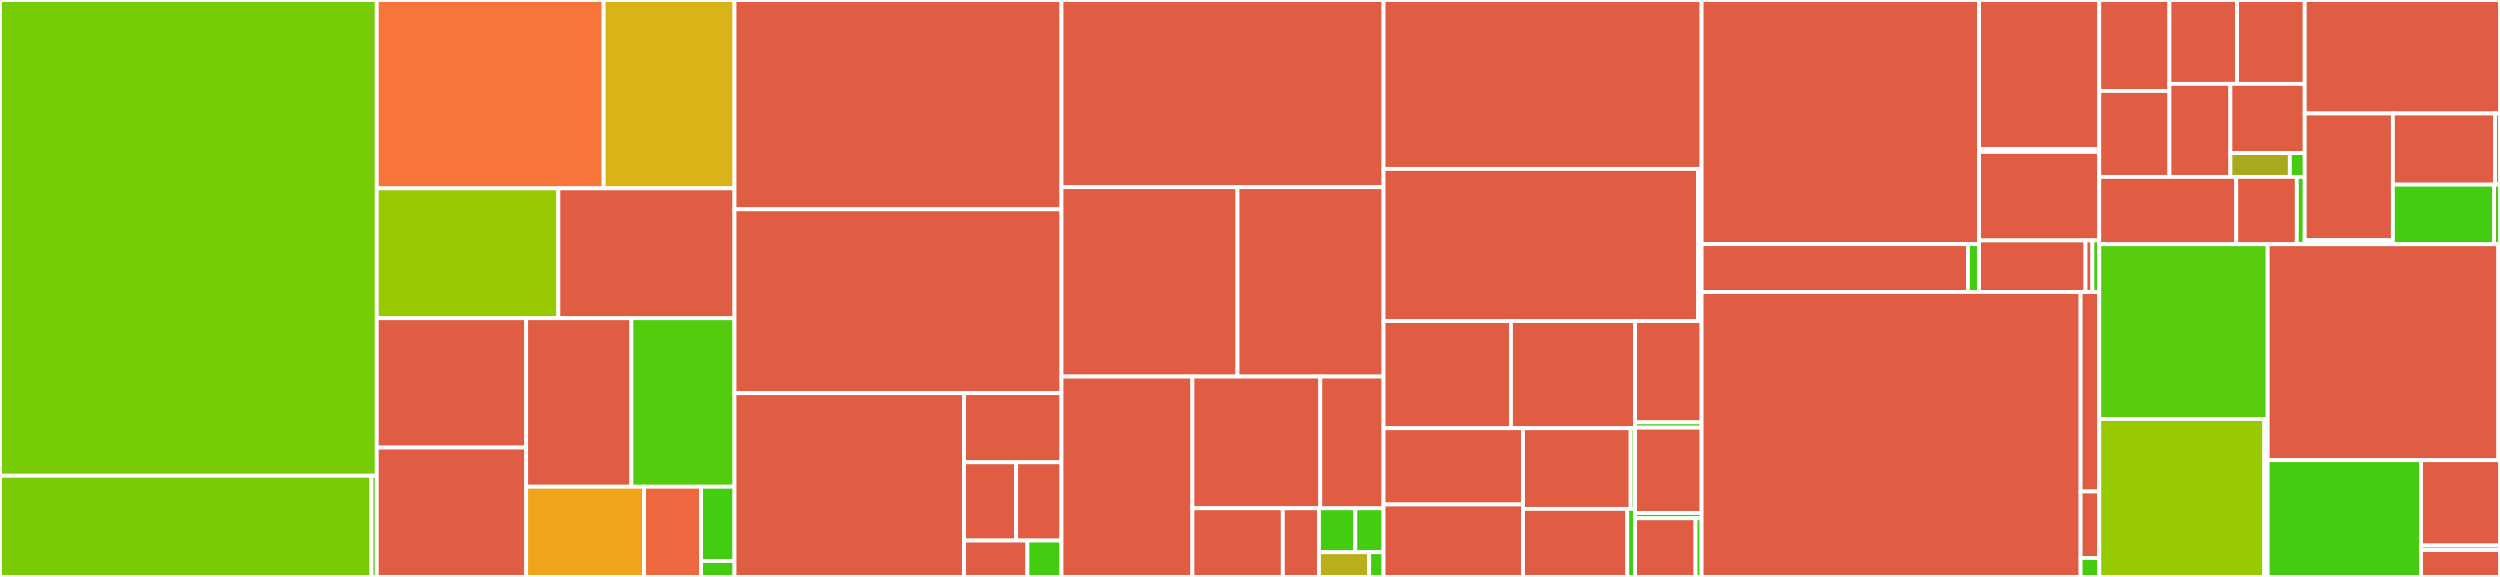 <svg baseProfile="full" width="650" height="150" viewBox="0 0 650 150" version="1.1"
xmlns="http://www.w3.org/2000/svg" xmlns:ev="http://www.w3.org/2001/xml-events"
xmlns:xlink="http://www.w3.org/1999/xlink">

<rect x="0" y="0" width="650" height="150" fill="#333333" stroke="none"/>

<style>rect.s{mask:url(#mask);}</style>
<defs>
  <pattern id="white" width="4" height="4" patternUnits="userSpaceOnUse" patternTransform="rotate(45)">
    <rect width="2" height="2" transform="translate(0,0)" fill="white"></rect>
  </pattern>
  <mask id="mask">
    <rect x="0" y="0" width="100%" height="100%" fill="url(#white)"></rect>
  </mask>
</defs>

<rect x="0" y="0" width="97.959" height="123.695" fill="#74cb06" stroke="white" stroke-width="1" class=" tooltipped" data-content="questionnaires/questionnaires.py"><title>questionnaires/questionnaires.py</title></rect>
<rect x="0" y="123.695" width="96.593" height="26.305" fill="#78cb06" stroke="white" stroke-width="1" class=" tooltipped" data-content="questionnaires/utils.py"><title>questionnaires/utils.py</title></rect>
<rect x="96.593" y="123.695" width="1.367" height="26.305" fill="#4c1" stroke="white" stroke-width="1" class=" tooltipped" data-content="questionnaires/__init__.py"><title>questionnaires/__init__.py</title></rect>
<rect x="97.959" y="0" width="58.985" height="48.969" fill="#f87539" stroke="white" stroke-width="1" class=" tooltipped" data-content="io/io.py"><title>io/io.py</title></rect>
<rect x="156.945" y="0" width="34.02" height="48.969" fill="#d9b318" stroke="white" stroke-width="1" class=" tooltipped" data-content="io/nilspod.py"><title>io/nilspod.py</title></rect>
<rect x="97.959" y="48.969" width="47.213" height="33.763" fill="#97ca00" stroke="white" stroke-width="1" class=" tooltipped" data-content="io/biomarker.py"><title>io/biomarker.py</title></rect>
<rect x="145.172" y="48.969" width="45.793" height="33.763" fill="#e05d44" stroke="white" stroke-width="1" class=" tooltipped" data-content="io/psg.py"><title>io/psg.py</title></rect>
<rect x="97.959" y="82.732" width="38.841" height="33.634" fill="#e05d44" stroke="white" stroke-width="1" class=" tooltipped" data-content="io/biopac.py"><title>io/biopac.py</title></rect>
<rect x="97.959" y="116.366" width="38.841" height="33.634" fill="#e05d44" stroke="white" stroke-width="1" class=" tooltipped" data-content="io/carwatch_logs.py"><title>io/carwatch_logs.py</title></rect>
<rect x="136.801" y="82.732" width="27.356" height="43.813" fill="#e05d44" stroke="white" stroke-width="1" class=" tooltipped" data-content="io/ecg.py"><title>io/ecg.py</title></rect>
<rect x="164.156" y="82.732" width="26.809" height="43.813" fill="#53cc0d" stroke="white" stroke-width="1" class=" tooltipped" data-content="io/sleep_analyzer.py"><title>io/sleep_analyzer.py</title></rect>
<rect x="136.801" y="126.545" width="30.659" height="23.455" fill="#efa41b" stroke="white" stroke-width="1" class=" tooltipped" data-content="io/eeg.py"><title>io/eeg.py</title></rect>
<rect x="167.46" y="126.545" width="14.818" height="23.455" fill="#ed683e" stroke="white" stroke-width="1" class=" tooltipped" data-content="io/saliva.py"><title>io/saliva.py</title></rect>
<rect x="182.278" y="126.545" width="8.687" height="19.316" fill="#4c1" stroke="white" stroke-width="1" class=" tooltipped" data-content="io/sleep.py"><title>io/sleep.py</title></rect>
<rect x="182.278" y="145.861" width="8.687" height="4.139" fill="#4c1" stroke="white" stroke-width="1" class=" tooltipped" data-content="io/__init__.py"><title>io/__init__.py</title></rect>
<rect x="190.965" y="0" width="85.015" height="54.417" fill="#e05d44" stroke="white" stroke-width="1" class=" tooltipped" data-content="protocols/plotting.py"><title>protocols/plotting.py</title></rect>
<rect x="190.965" y="54.417" width="85.015" height="47.791" fill="#e05d44" stroke="white" stroke-width="1" class=" tooltipped" data-content="protocols/base.py"><title>protocols/base.py</title></rect>
<rect x="190.965" y="102.209" width="59.686" height="47.791" fill="#e05d44" stroke="white" stroke-width="1" class=" tooltipped" data-content="protocols/cft.py"><title>protocols/cft.py</title></rect>
<rect x="250.651" y="102.209" width="25.329" height="17.981" fill="#e05d44" stroke="white" stroke-width="1" class=" tooltipped" data-content="protocols/_utils.py"><title>protocols/_utils.py</title></rect>
<rect x="250.651" y="120.19" width="13.548" height="20.347" fill="#e05d44" stroke="white" stroke-width="1" class=" tooltipped" data-content="protocols/car.py"><title>protocols/car.py</title></rect>
<rect x="264.199" y="120.19" width="11.781" height="20.347" fill="#e05d44" stroke="white" stroke-width="1" class=" tooltipped" data-content="protocols/mist.py"><title>protocols/mist.py</title></rect>
<rect x="250.651" y="140.536" width="16.464" height="9.464" fill="#e05d44" stroke="white" stroke-width="1" class=" tooltipped" data-content="protocols/tsst.py"><title>protocols/tsst.py</title></rect>
<rect x="267.115" y="140.536" width="8.865" height="9.464" fill="#4c1" stroke="white" stroke-width="1" class=" tooltipped" data-content="protocols/__init__.py"><title>protocols/__init__.py</title></rect>
<rect x="275.98" y="0" width="83.737" height="48.664" fill="#e05d44" stroke="white" stroke-width="1" class=" tooltipped" data-content="utils/datatype_helper.py"><title>utils/datatype_helper.py</title></rect>
<rect x="275.98" y="48.664" width="45.763" height="49.237" fill="#e05d44" stroke="white" stroke-width="1" class=" tooltipped" data-content="utils/data_processing.py"><title>utils/data_processing.py</title></rect>
<rect x="321.744" y="48.664" width="37.974" height="49.237" fill="#e05d44" stroke="white" stroke-width="1" class=" tooltipped" data-content="utils/_datatype_validation_helper.py"><title>utils/_datatype_validation_helper.py</title></rect>
<rect x="275.98" y="97.901" width="34.047" height="52.099" fill="#e05d44" stroke="white" stroke-width="1" class=" tooltipped" data-content="utils/array_handling.py"><title>utils/array_handling.py</title></rect>
<rect x="310.027" y="97.901" width="33.243" height="34.25" fill="#e05d44" stroke="white" stroke-width="1" class=" tooltipped" data-content="utils/dataframe_handling.py"><title>utils/dataframe_handling.py</title></rect>
<rect x="343.271" y="97.901" width="16.447" height="34.25" fill="#e05d44" stroke="white" stroke-width="1" class=" tooltipped" data-content="utils/time.py"><title>utils/time.py</title></rect>
<rect x="310.027" y="132.151" width="23.502" height="17.849" fill="#e05d44" stroke="white" stroke-width="1" class=" tooltipped" data-content="utils/file_handling.py"><title>utils/file_handling.py</title></rect>
<rect x="333.529" y="132.151" width="9.401" height="17.849" fill="#e05d44" stroke="white" stroke-width="1" class=" tooltipped" data-content="utils/legacy_helper.py"><title>utils/legacy_helper.py</title></rect>
<rect x="342.93" y="132.151" width="9.443" height="11.423" fill="#4c1" stroke="white" stroke-width="1" class=" tooltipped" data-content="utils/_types.py"><title>utils/_types.py</title></rect>
<rect x="352.373" y="132.151" width="7.344" height="11.423" fill="#4c1" stroke="white" stroke-width="1" class=" tooltipped" data-content="utils/exceptions.py"><title>utils/exceptions.py</title></rect>
<rect x="342.93" y="143.574" width="13.057" height="6.426" fill="#baaf1b" stroke="white" stroke-width="1" class=" tooltipped" data-content="utils/functions.py"><title>utils/functions.py</title></rect>
<rect x="355.987" y="143.574" width="3.73" height="6.426" fill="#4c1" stroke="white" stroke-width="1" class=" tooltipped" data-content="utils/__init__.py"><title>utils/__init__.py</title></rect>
<rect x="359.717" y="0" width="82.698" height="43.913" fill="#e05d44" stroke="white" stroke-width="1" class=" tooltipped" data-content="signals/ecg/plotting.py"><title>signals/ecg/plotting.py</title></rect>
<rect x="359.717" y="43.913" width="81.789" height="39.565" fill="#e05d44" stroke="white" stroke-width="1" class=" tooltipped" data-content="signals/ecg/ecg.py"><title>signals/ecg/ecg.py</title></rect>
<rect x="441.507" y="43.913" width="0.909" height="39.565" fill="#4c1" stroke="white" stroke-width="1" class=" tooltipped" data-content="signals/ecg/__init__.py"><title>signals/ecg/__init__.py</title></rect>
<rect x="359.717" y="83.478" width="33.131" height="27.855" fill="#e05d44" stroke="white" stroke-width="1" class=" tooltipped" data-content="signals/imu/activity_counts.py"><title>signals/imu/activity_counts.py</title></rect>
<rect x="392.848" y="83.478" width="32.271" height="27.855" fill="#e05d44" stroke="white" stroke-width="1" class=" tooltipped" data-content="signals/imu/wear_detection.py"><title>signals/imu/wear_detection.py</title></rect>
<rect x="359.717" y="111.333" width="36.265" height="19.829" fill="#e05d44" stroke="white" stroke-width="1" class=" tooltipped" data-content="signals/imu/rest_periods.py"><title>signals/imu/rest_periods.py</title></rect>
<rect x="359.717" y="131.162" width="36.265" height="18.838" fill="#e05d44" stroke="white" stroke-width="1" class=" tooltipped" data-content="signals/imu/static_moment_detection.py"><title>signals/imu/static_moment_detection.py</title></rect>
<rect x="395.983" y="111.333" width="27.994" height="20.979" fill="#e05d44" stroke="white" stroke-width="1" class=" tooltipped" data-content="signals/imu/feature_extraction/static_moments.py"><title>signals/imu/feature_extraction/static_moments.py</title></rect>
<rect x="423.977" y="111.333" width="1.143" height="20.979" fill="#4c1" stroke="white" stroke-width="1" class=" tooltipped" data-content="signals/imu/feature_extraction/__init__.py"><title>signals/imu/feature_extraction/__init__.py</title></rect>
<rect x="395.983" y="132.312" width="27.104" height="17.688" fill="#e05d44" stroke="white" stroke-width="1" class=" tooltipped" data-content="signals/imu/imu.py"><title>signals/imu/imu.py</title></rect>
<rect x="423.086" y="132.312" width="2.033" height="17.688" fill="#4c1" stroke="white" stroke-width="1" class=" tooltipped" data-content="signals/imu/__init__.py"><title>signals/imu/__init__.py</title></rect>
<rect x="425.119" y="83.478" width="17.296" height="26.332" fill="#e05d44" stroke="white" stroke-width="1" class=" tooltipped" data-content="signals/rsp/rsp.py"><title>signals/rsp/rsp.py</title></rect>
<rect x="425.119" y="109.81" width="17.296" height="1.386" fill="#4c1" stroke="white" stroke-width="1" class=" tooltipped" data-content="signals/rsp/__init__.py"><title>signals/rsp/__init__.py</title></rect>
<rect x="425.119" y="111.196" width="17.296" height="22.174" fill="#e05d44" stroke="white" stroke-width="1" class=" tooltipped" data-content="signals/eeg/eeg.py"><title>signals/eeg/eeg.py</title></rect>
<rect x="425.119" y="133.37" width="17.296" height="1.386" fill="#4c1" stroke="white" stroke-width="1" class=" tooltipped" data-content="signals/eeg/__init__.py"><title>signals/eeg/__init__.py</title></rect>
<rect x="425.119" y="134.755" width="15.724" height="15.245" fill="#e05d44" stroke="white" stroke-width="1" class=" tooltipped" data-content="signals/_base.py"><title>signals/_base.py</title></rect>
<rect x="440.843" y="134.755" width="1.572" height="15.245" fill="#4c1" stroke="white" stroke-width="1" class=" tooltipped" data-content="signals/__init__.py"><title>signals/__init__.py</title></rect>
<rect x="442.415" y="0" width="72.138" height="63.467" fill="#e05d44" stroke="white" stroke-width="1" class=" tooltipped" data-content="classification/model_selection/sklearn_pipeline_permuter.py"><title>classification/model_selection/sklearn_pipeline_permuter.py</title></rect>
<rect x="442.415" y="63.467" width="69.253" height="12.461" fill="#e05d44" stroke="white" stroke-width="1" class=" tooltipped" data-content="classification/model_selection/nested_cv.py"><title>classification/model_selection/nested_cv.py</title></rect>
<rect x="511.668" y="63.467" width="2.886" height="12.461" fill="#4c1" stroke="white" stroke-width="1" class=" tooltipped" data-content="classification/model_selection/__init__.py"><title>classification/model_selection/__init__.py</title></rect>
<rect x="514.554" y="0" width="31.255" height="38.731" fill="#e05d44" stroke="white" stroke-width="1" class=" tooltipped" data-content="classification/analysis/_analysis.py"><title>classification/analysis/_analysis.py</title></rect>
<rect x="514.554" y="38.731" width="31.255" height="0.767" fill="#4c1" stroke="white" stroke-width="1" class=" tooltipped" data-content="classification/analysis/__init__.py"><title>classification/analysis/__init__.py</title></rect>
<rect x="514.554" y="39.498" width="31.255" height="23.008" fill="#e05d44" stroke="white" stroke-width="1" class=" tooltipped" data-content="classification/utils.py"><title>classification/utils.py</title></rect>
<rect x="514.554" y="62.506" width="27.683" height="13.422" fill="#e05d44" stroke="white" stroke-width="1" class=" tooltipped" data-content="classification/metrics/_metrics.py"><title>classification/metrics/_metrics.py</title></rect>
<rect x="542.236" y="62.506" width="1.786" height="13.422" fill="#e05d44" stroke="white" stroke-width="1" class=" tooltipped" data-content="classification/metrics/__init__.py"><title>classification/metrics/__init__.py</title></rect>
<rect x="544.022" y="62.506" width="1.786" height="13.422" fill="#4c1" stroke="white" stroke-width="1" class=" tooltipped" data-content="classification/__init__.py"><title>classification/__init__.py</title></rect>
<rect x="442.415" y="75.927" width="98.539" height="74.073" fill="#e05d44" stroke="white" stroke-width="1" class=" tooltipped" data-content="stats/stats.py"><title>stats/stats.py</title></rect>
<rect x="540.954" y="75.927" width="4.854" height="51.851" fill="#e05d44" stroke="white" stroke-width="1" class=" tooltipped" data-content="stats/regression.py"><title>stats/regression.py</title></rect>
<rect x="540.954" y="127.778" width="4.854" height="17.284" fill="#e05d44" stroke="white" stroke-width="1" class=" tooltipped" data-content="stats/multicoll.py"><title>stats/multicoll.py</title></rect>
<rect x="540.954" y="145.062" width="4.854" height="4.938" fill="#4c1" stroke="white" stroke-width="1" class=" tooltipped" data-content="stats/__init__.py"><title>stats/__init__.py</title></rect>
<rect x="545.808" y="0" width="18.24" height="23.655" fill="#e05d44" stroke="white" stroke-width="1" class=" tooltipped" data-content="sleep/sleep_wake_detection/algorithms/sadeh.py"><title>sleep/sleep_wake_detection/algorithms/sadeh.py</title></rect>
<rect x="545.808" y="23.655" width="18.24" height="22.341" fill="#e05d44" stroke="white" stroke-width="1" class=" tooltipped" data-content="sleep/sleep_wake_detection/algorithms/sazonov.py"><title>sleep/sleep_wake_detection/algorithms/sazonov.py</title></rect>
<rect x="564.048" y="0" width="17.589" height="21.806" fill="#e05d44" stroke="white" stroke-width="1" class=" tooltipped" data-content="sleep/sleep_wake_detection/algorithms/cole_kripke.py"><title>sleep/sleep_wake_detection/algorithms/cole_kripke.py</title></rect>
<rect x="581.637" y="0" width="17.589" height="21.806" fill="#e05d44" stroke="white" stroke-width="1" class=" tooltipped" data-content="sleep/sleep_wake_detection/algorithms/scripps_clinic.py"><title>sleep/sleep_wake_detection/algorithms/scripps_clinic.py</title></rect>
<rect x="564.048" y="21.806" width="15.854" height="24.19" fill="#e05d44" stroke="white" stroke-width="1" class=" tooltipped" data-content="sleep/sleep_wake_detection/algorithms/webster.py"><title>sleep/sleep_wake_detection/algorithms/webster.py</title></rect>
<rect x="579.903" y="21.806" width="19.323" height="17.988" fill="#e05d44" stroke="white" stroke-width="1" class=" tooltipped" data-content="sleep/sleep_wake_detection/algorithms/cole_kripke_old.py"><title>sleep/sleep_wake_detection/algorithms/cole_kripke_old.py</title></rect>
<rect x="579.903" y="39.793" width="15.458" height="6.203" fill="#a9a91d" stroke="white" stroke-width="1" class=" tooltipped" data-content="sleep/sleep_wake_detection/algorithms/_base.py"><title>sleep/sleep_wake_detection/algorithms/_base.py</title></rect>
<rect x="595.361" y="39.793" width="3.865" height="6.203" fill="#4c1" stroke="white" stroke-width="1" class=" tooltipped" data-content="sleep/sleep_wake_detection/algorithms/__init__.py"><title>sleep/sleep_wake_detection/algorithms/__init__.py</title></rect>
<rect x="545.808" y="45.996" width="35.611" height="17.501" fill="#e05d44" stroke="white" stroke-width="1" class=" tooltipped" data-content="sleep/sleep_wake_detection/utils.py"><title>sleep/sleep_wake_detection/utils.py</title></rect>
<rect x="581.42" y="45.996" width="15.751" height="17.501" fill="#e05d44" stroke="white" stroke-width="1" class=" tooltipped" data-content="sleep/sleep_wake_detection/sleep_wake_detection.py"><title>sleep/sleep_wake_detection/sleep_wake_detection.py</title></rect>
<rect x="597.171" y="45.996" width="2.055" height="17.501" fill="#4c1" stroke="white" stroke-width="1" class=" tooltipped" data-content="sleep/sleep_wake_detection/__init__.py"><title>sleep/sleep_wake_detection/__init__.py</title></rect>
<rect x="599.225" y="0" width="50.775" height="29.506" fill="#e05d44" stroke="white" stroke-width="1" class=" tooltipped" data-content="sleep/plotting.py"><title>sleep/plotting.py</title></rect>
<rect x="599.225" y="29.506" width="22.919" height="32.945" fill="#e05d44" stroke="white" stroke-width="1" class=" tooltipped" data-content="sleep/sleep_endpoints/sleep_endpoints.py"><title>sleep/sleep_endpoints/sleep_endpoints.py</title></rect>
<rect x="599.225" y="62.451" width="22.919" height="1.046" fill="#4c1" stroke="white" stroke-width="1" class=" tooltipped" data-content="sleep/sleep_endpoints/__init__.py"><title>sleep/sleep_endpoints/__init__.py</title></rect>
<rect x="622.144" y="29.506" width="26.56" height="18.501" fill="#e05d44" stroke="white" stroke-width="1" class=" tooltipped" data-content="sleep/sleep_processing_pipeline/sleep_processing_pipeline.py"><title>sleep/sleep_processing_pipeline/sleep_processing_pipeline.py</title></rect>
<rect x="648.704" y="29.506" width="1.296" height="18.501" fill="#4c1" stroke="white" stroke-width="1" class=" tooltipped" data-content="sleep/sleep_processing_pipeline/__init__.py"><title>sleep/sleep_processing_pipeline/__init__.py</title></rect>
<rect x="622.144" y="48.007" width="26.308" height="15.49" fill="#4c1" stroke="white" stroke-width="1" class=" tooltipped" data-content="sleep/utils.py"><title>sleep/utils.py</title></rect>
<rect x="648.452" y="48.007" width="1.548" height="15.49" fill="#4c1" stroke="white" stroke-width="1" class=" tooltipped" data-content="sleep/__init__.py"><title>sleep/__init__.py</title></rect>
<rect x="545.808" y="63.497" width="43.783" height="45.441" fill="#57cc0c" stroke="white" stroke-width="1" class=" tooltipped" data-content="saliva/saliva.py"><title>saliva/saliva.py</title></rect>
<rect x="545.808" y="108.938" width="42.907" height="41.062" fill="#97ca00" stroke="white" stroke-width="1" class=" tooltipped" data-content="saliva/utils.py"><title>saliva/utils.py</title></rect>
<rect x="588.715" y="108.938" width="0.876" height="41.062" fill="#4c1" stroke="white" stroke-width="1" class=" tooltipped" data-content="saliva/__init__.py"><title>saliva/__init__.py</title></rect>
<rect x="589.591" y="63.497" width="59.982" height="56.148" fill="#e05d44" stroke="white" stroke-width="1" class=" tooltipped" data-content="plotting/plotting.py"><title>plotting/plotting.py</title></rect>
<rect x="649.573" y="63.497" width="0.427" height="56.148" fill="#4c1" stroke="white" stroke-width="1" class=" tooltipped" data-content="plotting/__init__.py"><title>plotting/__init__.py</title></rect>
<rect x="589.591" y="119.645" width="39.878" height="30.355" fill="#4c1" stroke="white" stroke-width="1" class=" tooltipped" data-content="example_data.py"><title>example_data.py</title></rect>
<rect x="629.469" y="119.645" width="20.531" height="22.183" fill="#e05d44" stroke="white" stroke-width="1" class=" tooltipped" data-content="metadata/metadata.py"><title>metadata/metadata.py</title></rect>
<rect x="629.469" y="141.827" width="20.531" height="1.168" fill="#4c1" stroke="white" stroke-width="1" class=" tooltipped" data-content="metadata/__init__.py"><title>metadata/__init__.py</title></rect>
<rect x="629.469" y="142.995" width="20.531" height="7.005" fill="#e05d44" stroke="white" stroke-width="1" class=" tooltipped" data-content="__init__.py"><title>__init__.py</title></rect>
</svg>